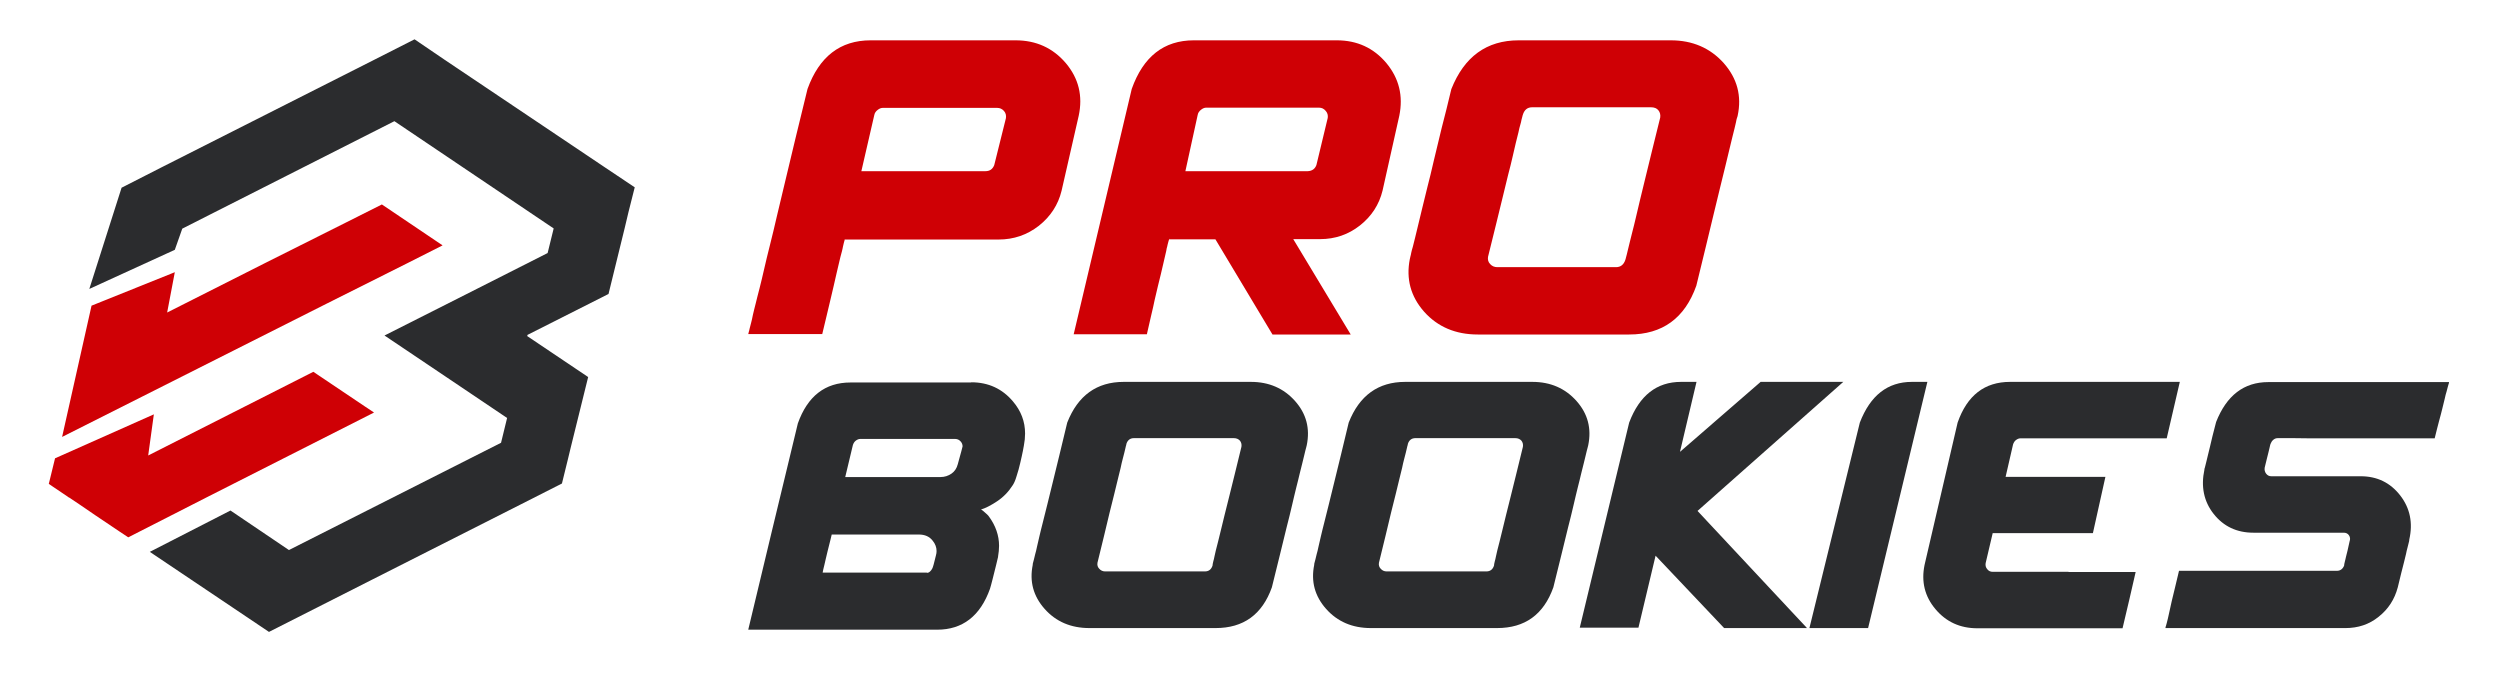 <?xml version="1.0" encoding="utf-8"?>
<!-- Generator: Adobe Illustrator 27.6.1, SVG Export Plug-In . SVG Version: 6.00 Build 0)  -->
<svg version="1.1" id="Layer_1" xmlns="http://www.w3.org/2000/svg" xmlns:xlink="http://www.w3.org/1999/xlink" x="0px" y="0px"
	 viewBox="0 0 1239.9 335.7" style="enable-background:new 0 0 1239.9 335.7;" xml:space="preserve">
<style type="text/css">
	.st0{fill:#2B2C2E;}
	.st1{fill:#CF0005;}
</style>
<g>
	<g>
		<g>
			<path class="st0" d="M529.3,209.6c5.3-13.5,14.7-20.2,28-20.2c0.1,0,0.2,0,0.3,0s0.3,0,0.7,0c0.3,0,0.8,0,1.4,0
				c0.6,0,1.3,0,2.2,0s2,0,3.3,0s2.9,0,4.6,0c1.8,0,3.9,0,6.2,0c2.3,0,5,0,7.9,0c2.9,0,6.2,0,9.9,0c3.6,0,7.7,0,12.1,0s9.2,0,14.5,0
				c9,0,16.3,3.2,21.9,9.5c5.6,6.3,7.5,13.6,5.8,21.9c0,0.1,0,0.2-0.1,0.4c-0.1,0.2-0.1,0.4-0.2,0.8c-0.1,0.3-0.2,0.8-0.4,1.5
				c-0.2,0.7-0.4,1.5-0.6,2.5c-0.2,1-0.5,2.2-0.9,3.7c-0.4,1.5-0.8,3.2-1.3,5.2c-0.5,2-1,4.3-1.7,6.9c-0.6,2.6-1.4,5.6-2.1,8.8
				s-1.7,7-2.7,11c-1,4.1-2.1,8.6-3.3,13.5c-1.2,5-2.5,10.3-4,16.2c-4.8,13.5-14.1,20.2-27.9,20.2c-0.1,0-0.2,0-0.3,0
				c-0.2,0-0.4,0-0.7,0c-0.3,0-0.7,0-1.3,0c-0.6,0-1.3,0-2.2,0c-0.9,0-2,0-3.3,0s-2.8,0-4.6,0c-1.8,0-3.8,0-6.2,0s-4.9,0-7.8,0
				c-2.9,0-6.2,0-9.8,0s-7.7,0-12,0s-9.2,0-14.4,0c-9.2,0-16.6-3.2-22.2-9.5c-5.6-6.3-7.6-13.6-5.9-21.9c0-0.1,0-0.2,0-0.4
				c0-0.2,0.1-0.4,0.2-0.8c0.1-0.3,0.2-0.8,0.4-1.5c0.2-0.7,0.4-1.5,0.6-2.5c0.3-1,0.6-2.2,0.9-3.7c0.3-1.5,0.7-3.2,1.2-5.2
				c0.5-2,1-4.3,1.7-6.9c0.6-2.6,1.4-5.6,2.2-8.8c0.8-3.3,1.7-7,2.7-11c1-4.1,2.1-8.6,3.3-13.5C526.6,220.8,527.9,215.4,529.3,209.6
				z M597.6,283.4c1.9,0,3.2-1,3.8-3c0-0.1,0-0.2,0-0.3c0-0.1,0.1-0.3,0.1-0.6c0.1-0.3,0.2-0.7,0.3-1.3c0.2-0.5,0.3-1.2,0.5-2.1
				c0.2-0.8,0.4-1.9,0.7-3.1c0.3-1.2,0.7-2.7,1.1-4.3c0.4-1.6,0.9-3.6,1.4-5.7s1.1-4.7,1.8-7.4c0.7-2.8,1.4-5.8,2.3-9.2
				c0.8-3.4,1.8-7.2,2.8-11.3c1-4.1,2.1-8.6,3.3-13.5c0.2-1.2-0.1-2.2-0.7-3c-0.7-0.8-1.7-1.3-3.1-1.3c-0.1,0-0.2,0-0.3,0
				c-0.2,0-0.4,0-0.7,0c-0.3,0-0.8,0-1.4,0c-0.6,0-1.3,0-2.3,0c-0.9,0-2.1,0-3.4,0c-1.3,0-2.9,0-4.7,0s-3.9,0-6.3,0
				c-2.4,0-5.1,0-8.1,0c-3,0-6.4,0-10.1,0c-3.7,0-7.8,0-12.2,0c-1.9,0-3.2,1-3.8,3c0,0.1,0,0.2,0,0.3c0,0.1-0.1,0.3-0.2,0.6
				c-0.1,0.3-0.2,0.7-0.3,1.3c-0.1,0.5-0.3,1.2-0.5,2.1c-0.2,0.8-0.5,1.9-0.8,3.1c-0.3,1.2-0.7,2.7-1,4.3c-0.4,1.6-0.9,3.6-1.4,5.7
				c-0.5,2.2-1.1,4.7-1.8,7.4c-0.7,2.8-1.5,5.8-2.3,9.2c-0.8,3.4-1.7,7.2-2.7,11.3c-1,4.1-2.1,8.6-3.3,13.5c-0.2,1.2,0.1,2.2,0.9,3
				c0.8,0.9,1.8,1.3,2.9,1.3c0.1,0,0.2,0,0.3,0c0.2,0,0.4,0,0.7,0c0.3,0,0.8,0,1.4,0c0.6,0,1.3,0,2.2,0c0.9,0,2,0,3.4,0s2.9,0,4.7,0
				c1.8,0,3.9,0,6.3,0c2.4,0,5,0,8,0c3,0,6.3,0,10,0C589,283.4,593.1,283.4,597.6,283.4z"/>
			<path class="st0" d="M668.9,209.6c5.3-13.5,14.7-20.2,28-20.2c0.1,0,0.2,0,0.3,0s0.3,0,0.7,0c0.3,0,0.8,0,1.4,0
				c0.6,0,1.3,0,2.2,0c0.9,0,2,0,3.3,0s2.9,0,4.6,0c1.8,0,3.9,0,6.2,0c2.3,0,5,0,7.9,0c2.9,0,6.2,0,9.9,0c3.6,0,7.7,0,12.1,0
				s9.2,0,14.5,0c9,0,16.3,3.2,21.9,9.5c5.6,6.3,7.5,13.6,5.8,21.9c0,0.1,0,0.2-0.1,0.4c-0.1,0.2-0.1,0.4-0.2,0.8
				c-0.1,0.3-0.2,0.8-0.4,1.5c-0.2,0.7-0.4,1.5-0.6,2.5c-0.2,1-0.5,2.2-0.9,3.7c-0.4,1.5-0.8,3.2-1.3,5.2c-0.5,2-1,4.3-1.7,6.9
				c-0.6,2.6-1.4,5.6-2.1,8.8s-1.7,7-2.7,11c-1,4.1-2.1,8.6-3.3,13.5c-1.2,5-2.5,10.3-4,16.2c-4.8,13.5-14.1,20.2-27.9,20.2
				c-0.1,0-0.2,0-0.3,0c-0.2,0-0.4,0-0.7,0c-0.3,0-0.7,0-1.3,0c-0.6,0-1.3,0-2.2,0c-0.9,0-2,0-3.3,0s-2.8,0-4.6,0
				c-1.8,0-3.8,0-6.2,0c-2.3,0-4.9,0-7.8,0c-2.9,0-6.2,0-9.8,0s-7.7,0-12,0s-9.2,0-14.4,0c-9.2,0-16.6-3.2-22.2-9.5
				c-5.6-6.3-7.6-13.6-5.9-21.9c0-0.1,0-0.2,0-0.4c0-0.2,0.1-0.4,0.2-0.8c0.1-0.3,0.2-0.8,0.4-1.5c0.2-0.7,0.4-1.5,0.6-2.5
				c0.3-1,0.6-2.2,0.9-3.7c0.3-1.5,0.7-3.2,1.2-5.2c0.5-2,1-4.3,1.7-6.9c0.6-2.6,1.4-5.6,2.2-8.8c0.8-3.3,1.7-7,2.7-11
				c1-4.1,2.1-8.6,3.3-13.5C666.2,220.8,667.5,215.4,668.9,209.6z M737.2,283.4c1.9,0,3.2-1,3.8-3c0-0.1,0-0.2,0-0.3
				c0-0.1,0.1-0.3,0.1-0.6c0.1-0.3,0.2-0.7,0.3-1.3c0.2-0.5,0.3-1.2,0.5-2.1c0.2-0.8,0.4-1.9,0.7-3.1c0.3-1.2,0.7-2.7,1.1-4.3
				c0.4-1.6,0.9-3.6,1.4-5.7s1.1-4.7,1.8-7.4c0.7-2.8,1.4-5.8,2.3-9.2c0.8-3.4,1.8-7.2,2.8-11.3c1-4.1,2.1-8.6,3.3-13.5
				c0.2-1.2-0.1-2.2-0.7-3c-0.7-0.8-1.7-1.3-3.1-1.3c-0.1,0-0.2,0-0.3,0c-0.2,0-0.4,0-0.7,0c-0.3,0-0.8,0-1.4,0c-0.6,0-1.3,0-2.3,0
				c-0.9,0-2.1,0-3.4,0c-1.3,0-2.9,0-4.7,0s-3.9,0-6.3,0s-5.1,0-8.1,0c-3,0-6.4,0-10.1,0c-3.7,0-7.8,0-12.2,0c-1.9,0-3.2,1-3.8,3
				c0,0.1,0,0.2,0,0.3c0,0.1-0.1,0.3-0.2,0.6c-0.1,0.3-0.2,0.7-0.3,1.3c-0.1,0.5-0.3,1.2-0.5,2.1c-0.2,0.8-0.5,1.9-0.8,3.1
				c-0.3,1.2-0.7,2.7-1,4.3c-0.4,1.6-0.9,3.6-1.4,5.7c-0.5,2.2-1.1,4.7-1.8,7.4c-0.7,2.8-1.5,5.8-2.3,9.2c-0.8,3.4-1.7,7.2-2.7,11.3
				c-1,4.1-2.1,8.6-3.3,13.5c-0.2,1.2,0.1,2.2,0.9,3c0.8,0.9,1.8,1.3,2.9,1.3c0.1,0,0.2,0,0.3,0c0.2,0,0.4,0,0.7,0
				c0.3,0,0.8,0,1.4,0c0.6,0,1.3,0,2.2,0s2,0,3.4,0s2.9,0,4.7,0c1.8,0,3.9,0,6.3,0s5,0,8,0c3,0,6.3,0,10,0
				C728.6,283.4,732.7,283.4,737.2,283.4z"/>
			<path class="st0" d="M821.1,275.6l-8.5,35.7h-29.1L808,209.6c5.1-13.5,13.7-20.2,25.7-20.2h7.7l-8.2,34.7l40-34.7h41l-72.3,64
				l54.3,58.1h-41.1L821.1,275.6z"/>
			<path class="st0" d="M922.4,209.6c5.2-13.5,13.8-20.2,25.8-20.2h7.7l-29.4,122.1h-29.1L922.4,209.6z"/>
			<path class="st0" d="M970.9,209.6c4.7-13.5,13.4-20.2,26-20.2h84.2l-6.5,28h-49h-23.6c-0.7,0-1.4,0.3-2.1,0.8
				c-0.7,0.5-1.2,1.3-1.5,2.2l-3.7,16.1h49.5l-6.2,27.9h-49.7l-3.5,14.9c-0.2,1.2,0.1,2.2,0.8,3c0.7,0.9,1.6,1.3,2.7,1.3h37.6v0.1
				h33.3c-1.9,8.5-4.1,17.8-6.5,27.9h-72c-8.6,0-15.5-3.2-20.8-9.5c-5.3-6.3-7.1-13.6-5.4-21.9L970.9,209.6z"/>
			<path class="st0" d="M1129.7,217.3c-0.9,0-1.6,0.3-2.2,0.8c-0.6,0.5-1,1.1-1.3,1.8c0,0.1,0,0.2-0.1,0.3c-0.1,0.1-0.1,0.3-0.2,0.6
				c-0.1,0.3-0.2,0.7-0.3,1.3c-0.1,0.6-0.3,1.3-0.5,2.1c-0.2,0.9-0.5,1.9-0.8,3.2c-0.3,1.3-0.7,2.8-1.1,4.5c-0.2,1.2,0.1,2.2,0.7,3
				c0.7,0.9,1.5,1.3,2.6,1.3c0.1,0,0.2,0,0.3,0s0.3,0,0.6,0c0.3,0,0.7,0,1.2,0c0.5,0,1.2,0,2.1,0c0.8,0,1.8,0,3,0c1.2,0,2.6,0,4.2,0
				c1.6,0,3.5,0,5.6,0c2.1,0,4.5,0,7.2,0c2.7,0,5.7,0,9.1,0c3.3,0,7,0,11,0c8.2,0,14.7,3.2,19.6,9.5c4.9,6.3,6.4,13.7,4.5,21.9
				c0,0.1,0,0.2,0,0.3c0,0.1-0.1,0.3-0.1,0.6c-0.1,0.3-0.2,0.7-0.3,1.2c-0.1,0.5-0.3,1.2-0.5,2c-0.2,0.8-0.5,1.8-0.7,3
				c-0.3,1.2-0.6,2.6-1,4.1c-0.4,1.6-0.9,3.4-1.4,5.5c-0.5,2.1-1.1,4.4-1.7,7c-1.6,6-4.7,10.8-9.5,14.6c-4.7,3.8-10.2,5.6-16.5,5.6
				c-0.1,0-0.2,0-0.3,0c-0.2,0-0.4,0-0.8,0c-0.4,0-0.9,0-1.5,0c-0.6,0-1.5,0-2.5,0c-1,0-2.2,0-3.7,0c-1.5,0-3.2,0-5.2,0
				c-2,0-4.3,0-6.9,0c-2.6,0-5.5,0-8.8,0c-3.3,0-6.9,0-11,0c-4,0-8.5,0-13.4,0c-4.9,0-10.3,0-16.1,0c-5.8,0-12.2,0-19,0
				c0-0.1,0-0.2,0-0.3c0-0.2,0.1-0.4,0.2-0.7c0.1-0.3,0.2-0.8,0.4-1.4c0.2-0.6,0.3-1.4,0.6-2.4c0.2-1,0.5-2.2,0.8-3.6
				c0.3-1.4,0.7-3.1,1.1-5c0.5-1.9,1-4.1,1.6-6.6c0.6-2.5,1.3-5.3,2-8.4c0.1,0,0.2,0,0.3,0c0.2,0,0.4,0,0.7,0c0.3,0,0.7,0,1.3,0
				c0.6,0,1.3,0,2.2,0c0.9,0,2,0,3.2,0s2.8,0,4.5,0c1.7,0,3.7,0,6,0c2.3,0,4.9,0,7.7,0c2.9,0,6.1,0,9.7,0s7.5,0,11.8,0s9,0,14.2,0
				s10.7,0,16.7,0c1.7,0,2.9-0.9,3.6-2.6c0-0.1,0-0.2,0-0.3c0-0.1,0.1-0.3,0.1-0.6c0.1-0.3,0.2-0.7,0.3-1.3c0.2-0.6,0.3-1.3,0.5-2.1
				c0.2-0.9,0.5-1.9,0.8-3.2c0.3-1.3,0.6-2.8,1-4.5c0.4-1.1,0.3-2.1-0.3-3c-0.6-0.9-1.5-1.3-2.6-1.3c0.1,0,0.1,0,0,0
				c0,0-0.1,0-0.3,0c-0.2,0-0.4,0-0.6,0c-0.3,0-0.7,0-1.2,0c-0.5,0-1.2,0-2.1,0c-0.9,0-1.9,0-3.1,0c-1.2,0-2.6,0-4.2,0
				c-1.6,0-3.5,0-5.7,0c-2.2,0-4.6,0-7.3,0s-5.8,0-9.2,0c-3.4,0-7.1,0-11.1,0c-8.2,0-14.8-3.1-19.7-9.3c-4.9-6.2-6.4-13.6-4.6-22
				c0-0.1,0-0.2,0-0.3c0-0.1,0.1-0.3,0.2-0.6c0.1-0.3,0.2-0.7,0.3-1.2c0.1-0.5,0.3-1.2,0.5-2c0.2-0.8,0.4-1.8,0.7-2.9
				c0.3-1.2,0.6-2.5,1-4.1c0.4-1.6,0.8-3.4,1.3-5.5c0.5-2.1,1.1-4.4,1.8-7c5.2-13.2,13.8-19.8,25.9-19.8c0.1,0,0.2,0,0.3,0
				c0.2,0,0.4,0,0.8,0c0.4,0,0.9,0,1.5,0c0.7,0,1.5,0,2.5,0c1,0,2.2,0,3.7,0s3.2,0,5.2,0c2,0,4.3,0,6.9,0c2.6,0,5.5,0,8.8,0
				c3.3,0,7,0,11.1,0c4.1,0,8.6,0,13.5,0s10.3,0,16.2,0c5.9,0,12.3,0,19.1,0c0,0.1,0,0.2,0,0.3c0,0.2-0.1,0.4-0.2,0.7
				c-0.1,0.3-0.2,0.8-0.4,1.4c-0.2,0.6-0.4,1.4-0.6,2.3c-0.3,0.9-0.6,2.1-0.9,3.5c-0.3,1.4-0.7,3-1.2,4.9c-0.5,1.9-1,4.1-1.7,6.5
				c-0.6,2.5-1.4,5.2-2.1,8.3c-0.1,0-0.2,0-0.3,0c-0.1,0-0.4,0-0.7,0c-0.3,0-0.8,0-1.3,0c-0.5,0-1.3,0-2.2,0s-2,0-3.3,0
				s-2.8,0-4.5,0c-1.7,0-3.7,0-6,0c-2.3,0-4.9,0-7.7,0c-2.9,0-6.1,0-9.7,0c-3.6,0-7.5,0-11.8,0c-4.3,0-9.1,0-14.2,0
				C1141.3,217.3,1135.7,217.3,1129.7,217.3z"/>
		</g>
	</g>
	<g>
		<path class="st1" d="M431.8,20h71.9c10.2,0,18.5,3.8,24.9,11.3c6.4,7.6,8.5,16.3,6.4,26.1c-2.5,10.9-5.3,23.3-8.5,37.2
			c-1.7,7-5.5,12.8-11.3,17.4c-5.8,4.5-12.4,6.8-20,6.8c-0.1,0-0.2,0-0.4,0c-0.2,0-0.5,0-0.9,0c-0.4,0-0.9,0-1.6,0
			c-0.7,0-1.6,0-2.7,0c-1.1,0-2.4,0-4,0c-1.6,0-3.5,0-5.6,0c-2.1,0-4.6,0-7.4,0c-2.8,0-6,0-9.5,0c-3.6,0-7.5,0-11.9,0
			c-4.4,0-9.3,0-14.6,0c-5.3,0-11.2,0-17.5,0c0-0.1,0-0.3,0-0.3c0-0.1,0-0.1,0.1-0.2c-0.1,0.1-0.1,0.2-0.2,0.4
			c0,0.2-0.1,0.4-0.2,0.7c-0.1,0.3-0.2,0.7-0.3,1.1c-0.1,0.5-0.2,1-0.4,1.7c-0.1,0.7-0.3,1.4-0.5,2.3c-0.2,0.9-0.5,1.9-0.8,3
			c-0.3,1.1-0.6,2.4-0.9,3.8c-0.3,1.4-0.7,3-1.1,4.7c-0.4,1.7-0.8,3.6-1.3,5.7c-0.5,2.1-1,4.3-1.6,6.8c-0.6,2.5-1.2,5.1-1.9,8
			c-0.7,2.9-1.4,5.9-2.2,9.2c-0.1,0-0.2,0-0.4,0c-0.2,0-0.5,0-1,0c-0.5,0-1.1,0-1.9,0c-0.8,0-1.8,0-3,0c-1.2,0-2.8,0-4.6,0
			c-1.8,0-4,0-6.4,0c-2.5,0-5.3,0-8.5,0c-3.2,0-6.8,0-10.9,0c0-0.1,0-0.2,0.1-0.4c0-0.2,0.1-0.5,0.2-0.8c0.1-0.4,0.3-0.9,0.4-1.6
			c0.2-0.7,0.4-1.6,0.7-2.7c0.3-1.1,0.6-2.4,0.9-4c0.4-1.6,0.8-3.5,1.4-5.7c0.5-2.2,1.2-4.7,1.9-7.5c0.7-2.8,1.5-6,2.3-9.6
			c0.8-3.6,1.8-7.6,2.9-12c1.1-4.4,2.3-9.3,3.5-14.6c1.3-5.3,2.7-11.2,4.2-17.6c1.5-6.4,3.2-13.3,5-20.9c1.8-7.5,3.8-15.6,5.9-24.2
			C406.3,28.1,416.7,20,431.8,20z M427.2,84.9h61.5c2.2,0,3.6-1,4.4-3l5.8-23.3c0.2-1.4-0.1-2.6-1-3.6c-0.9-1-2-1.5-3.4-1.5
			c-0.1,0-0.2,0-0.3,0c-0.1,0-0.4,0-0.8,0c-0.4,0-0.9,0-1.6,0c-0.7,0-1.5,0-2.6,0c-1.1,0-2.4,0-3.9,0c-1.6,0-3.4,0-5.4,0
			c-2.1,0-4.5,0-7.2,0c-2.7,0-5.8,0-9.3,0c-3.4,0-7.3,0-11.5,0c-4.2,0-8.9,0-14,0c-0.9,0-1.7,0.3-2.6,1c-0.9,0.7-1.5,1.5-1.7,2.6
			L427.2,84.9z"/>
		<path class="st1" d="M602.8,118.7h-23c0.1-0.1,0.1-0.1,0.1-0.2c0-0.1,0-0.1,0-0.2c0,0,0-0.1,0-0.1c0,0,0,0,0,0.1
			c0,0.1,0,0.2-0.1,0.4c0,0.2-0.1,0.4-0.2,0.7c-0.1,0.3-0.2,0.7-0.3,1.1c-0.1,0.5-0.3,1-0.4,1.7c-0.2,0.7-0.4,1.4-0.5,2.3
			c-0.2,0.9-0.4,1.9-0.7,3c-0.3,1.1-0.5,2.4-0.9,3.9c-0.3,1.5-0.7,3-1.1,4.7c-0.4,1.7-0.9,3.6-1.4,5.7c-0.5,2.1-1,4.3-1.6,6.8
			c-0.5,2.5-1.1,5.1-1.8,8c-0.7,2.9-1.3,5.9-2.1,9.2h-36.3l28.8-121.7c5.7-16,15.9-24.1,30.8-24.1h70.9c10.1,0,18.3,3.8,24.6,11.3
			c6.3,7.6,8.4,16.3,6.4,26.1c-2.4,10.8-5.2,23.2-8.3,37.1c-1.7,7-5.5,12.8-11.2,17.3c-5.7,4.5-12.3,6.8-19.8,6.8h-13.3l28.5,47.3
			h-38.8L602.8,118.7z M652.9,81.8l5.6-23.3c0.2-1.3-0.1-2.5-1-3.5c-0.9-1.1-2-1.6-3.3-1.6h-56c-0.8,0-1.6,0.3-2.5,1
			c-0.9,0.7-1.5,1.5-1.7,2.6l-6.1,27.9h60.7C650.7,84.8,652.2,83.8,652.9,81.8z"/>
		<path class="st1" d="M719.8,44.2c6.4-16.1,17.5-24.2,33.4-24.2c0.1,0,0.2,0,0.3,0c0.1,0,0.4,0,0.8,0c0.4,0,0.9,0,1.6,0
			c0.7,0,1.6,0,2.7,0c1.1,0,2.4,0,4,0c1.6,0,3.4,0,5.6,0c2.1,0,4.6,0,7.4,0c2.8,0,6,0,9.5,0c3.5,0,7.5,0,11.8,0s9.2,0,14.4,0
			c5.3,0,11.1,0,17.4,0c10.7,0,19.5,3.8,26.2,11.3c6.7,7.6,9,16.3,6.9,26.1c0,0.1,0,0.2-0.1,0.4c-0.1,0.2-0.2,0.5-0.3,0.9
			c-0.1,0.4-0.3,1-0.4,1.8c-0.2,0.8-0.4,1.8-0.7,3c-0.3,1.2-0.7,2.7-1.1,4.4c-0.4,1.7-0.9,3.8-1.5,6.2c-0.6,2.4-1.3,5.2-2,8.3
			c-0.8,3.1-1.6,6.6-2.6,10.6c-0.9,3.9-2,8.3-3.2,13.2c-1.2,4.9-2.5,10.3-3.9,16.2c-1.4,5.9-3,12.4-4.7,19.3
			c-5.7,16.1-16.8,24.2-33.3,24.2c-0.1,0-0.2,0-0.4,0c-0.2,0-0.5,0-0.8,0c-0.4,0-0.9,0-1.6,0c-0.7,0-1.6,0-2.7,0c-1.1,0-2.4,0-3.9,0
			s-3.4,0-5.5,0c-2.1,0-4.6,0-7.4,0c-2.8,0-5.9,0-9.4,0c-3.5,0-7.4,0-11.8,0s-9.1,0-14.4,0s-11,0-17.2,0c-11,0-19.9-3.8-26.6-11.3
			c-6.7-7.6-9-16.3-7.1-26.1c0-0.1,0-0.2,0.1-0.4c0-0.2,0.1-0.5,0.2-0.9c0.1-0.4,0.3-1,0.4-1.8c0.2-0.8,0.4-1.8,0.8-3
			c0.3-1.2,0.7-2.7,1.1-4.4c0.4-1.7,0.9-3.8,1.5-6.2c0.6-2.4,1.3-5.2,2-8.3c0.8-3.1,1.6-6.6,2.6-10.6c1-3.9,2.1-8.3,3.2-13.2
			c1.2-4.9,2.5-10.3,3.9-16.2C716.6,57.6,718.1,51.2,719.8,44.2z M801.5,132.5c2.2,0,3.8-1.2,4.6-3.6c0-0.1,0-0.2,0.1-0.3
			c0-0.1,0.1-0.4,0.2-0.8c0.1-0.4,0.2-0.9,0.4-1.5c0.2-0.7,0.4-1.5,0.6-2.5c0.2-1,0.5-2.2,0.9-3.7c0.4-1.5,0.8-3.2,1.3-5.2
			c0.5-2,1.1-4.2,1.7-6.9c0.6-2.6,1.3-5.6,2.1-8.9c0.8-3.3,1.7-7,2.7-11.1c1-4.1,2.1-8.5,3.3-13.5c1.2-4.9,2.5-10.3,4-16.2
			c0.2-1.4-0.1-2.6-0.9-3.6c-0.8-1-2-1.5-3.7-1.5c-0.1,0-0.2,0-0.4,0c-0.2,0-0.5,0-0.9,0c-0.4,0-0.9,0-1.6,0c-0.7,0-1.6,0-2.7,0
			c-1.1,0-2.5,0-4,0c-1.6,0-3.4,0-5.6,0s-4.7,0-7.5,0c-2.8,0-6,0-9.6,0c-3.6,0-7.6,0-12,0c-4.4,0-9.3,0-14.6,0
			c-2.3,0-3.8,1.2-4.6,3.6c0,0.1,0,0.2-0.1,0.3c0,0.1-0.1,0.4-0.2,0.8c-0.1,0.4-0.2,0.9-0.4,1.5c-0.1,0.7-0.3,1.5-0.6,2.5
			c-0.3,1-0.6,2.2-0.9,3.7c-0.4,1.5-0.8,3.2-1.3,5.2c-0.5,2-1,4.2-1.6,6.9c-0.6,2.6-1.3,5.6-2.2,8.9c-0.8,3.3-1.7,7-2.7,11.1
			c-1,4.1-2.1,8.6-3.3,13.5c-1.2,4.9-2.5,10.3-4,16.2c-0.2,1.4,0.1,2.6,1.1,3.6c0.9,1,2.1,1.5,3.5,1.5c0.1,0,0.2,0,0.4,0
			c0.2,0,0.5,0,0.9,0c0.4,0,0.9,0,1.6,0c0.7,0,1.6,0,2.7,0c1.1,0,2.4,0,4,0c1.6,0,3.5,0,5.7,0c2.2,0,4.7,0,7.5,0c2.8,0,6,0,9.6,0
			c3.6,0,7.6,0,12,0C791.2,132.5,796.1,132.5,801.5,132.5z"/>
	</g>
	<g>
		<polygon class="st1" points="59.1,263.5 63.6,266.5 103.6,246.1 185.5,204.6 180.7,201.4 155.4,184.4 73.5,225.9 76.3,205.5 
			27.3,227.3 24.2,240 33.4,246.2 33.7,246.4 33.9,246.6 34.2,246.7 39.3,250.1 47.2,255.5 		"/>
		<polygon class="st0" points="299.7,82.8 220.6,29.7 205.6,19.5 185.5,29.7 80.3,82.9 60.3,93.1 44.3,143.3 86.7,123.9 90.4,113.4 
			104.2,106.4 142.7,86.9 195.6,60.1 274.6,113.3 271.6,125.5 230.9,146.1 190.7,166.4 220.9,186.7 251.5,207.3 248.5,219.6 
			143.3,272.8 114.3,253.2 74.3,273.7 133.4,313.4 184.9,287.3 258.6,250 278.7,239.8 281.7,227.6 283,222.2 291.7,187 261.5,166.7 
			261.6,166.1 301.8,145.8 309.8,113.2 311.7,105.2 314.8,92.9 		"/>
		<polygon class="st1" points="189.4,101.4 171.9,110.2 131.6,130.4 82.9,155 86.7,135 45.4,151.6 30.8,216.7 70.9,196.5 
			161.8,150.7 202.1,130.5 219.5,121.7 		"/>
	</g>
	<g>
		<path class="st0" d="M481.7,189.6c8.5,0,15.4,3.2,20.7,9.5c4,4.7,6,10,6,15.9c0,1.9-0.2,3.9-0.6,6c0,0.1-0.2,1-0.5,2.7
			c-0.3,1.7-0.8,3.6-1.3,5.9c-0.5,2.2-1.1,4.4-1.8,6.5c-0.6,2.1-1.3,3.6-1.9,4.5c-2.1,3.3-4.7,6-7.9,8.1c-3.2,2.1-5.8,3.4-7.9,4
			c0.2,0,0.5,0.2,1.1,0.7c0.5,0.5,1.1,0.9,1.7,1.5c0.6,0.5,1,1,1.2,1.3c3.3,4.5,5,9.4,5,14.5c0,1.8-0.2,3.5-0.5,5.3v0.2
			c-0.1,0.6-0.5,2-1,4.2c-0.5,2.2-1.1,4.5-1.7,6.8c-0.6,2.3-1,3.9-1.3,4.8c-4.8,13.5-13.6,20.3-26.2,20.3h-93.7l3.5-14.6
			c2.3-9.7,5-20.9,8.1-33.8c3.1-12.8,5.9-24.4,8.4-34.8c2.5-10.4,4-16.8,4.6-19.1c4.8-13.5,13.5-20.3,26.1-20.3H481.7z M459.7,284.1
			c0.6,0,1.1-0.2,1.6-0.7c0.5-0.5,0.8-0.9,1.1-1.5c0.3-0.5,0.9-2.7,1.8-6.5c0.2-0.7,0.3-1.4,0.3-2.1c0-1.8-0.6-3.5-1.9-5.1
			c-1.6-2.1-3.9-3.1-6.9-3.1h-43.2l-0.6,2.5c-0.4,1.7-0.9,3.7-1.5,6c-0.5,2.3-1.1,4.4-1.5,6.4c-0.5,2-0.8,3.3-0.9,4H459.7z
			 M419.2,236.6h47.2c2.1,0,3.9-0.6,5.5-1.7c1.6-1.1,2.6-2.7,3.1-4.6c1.6-5.8,2.4-8.7,2.4-8.9c0-0.9-0.3-1.7-0.9-2.4
			c-0.7-0.8-1.6-1.3-2.7-1.3h-47.2c-0.7,0-1.4,0.3-2.1,0.8c-0.7,0.5-1.2,1.3-1.5,2.2L419.2,236.6z"/>
	</g>
</g>
</svg>
